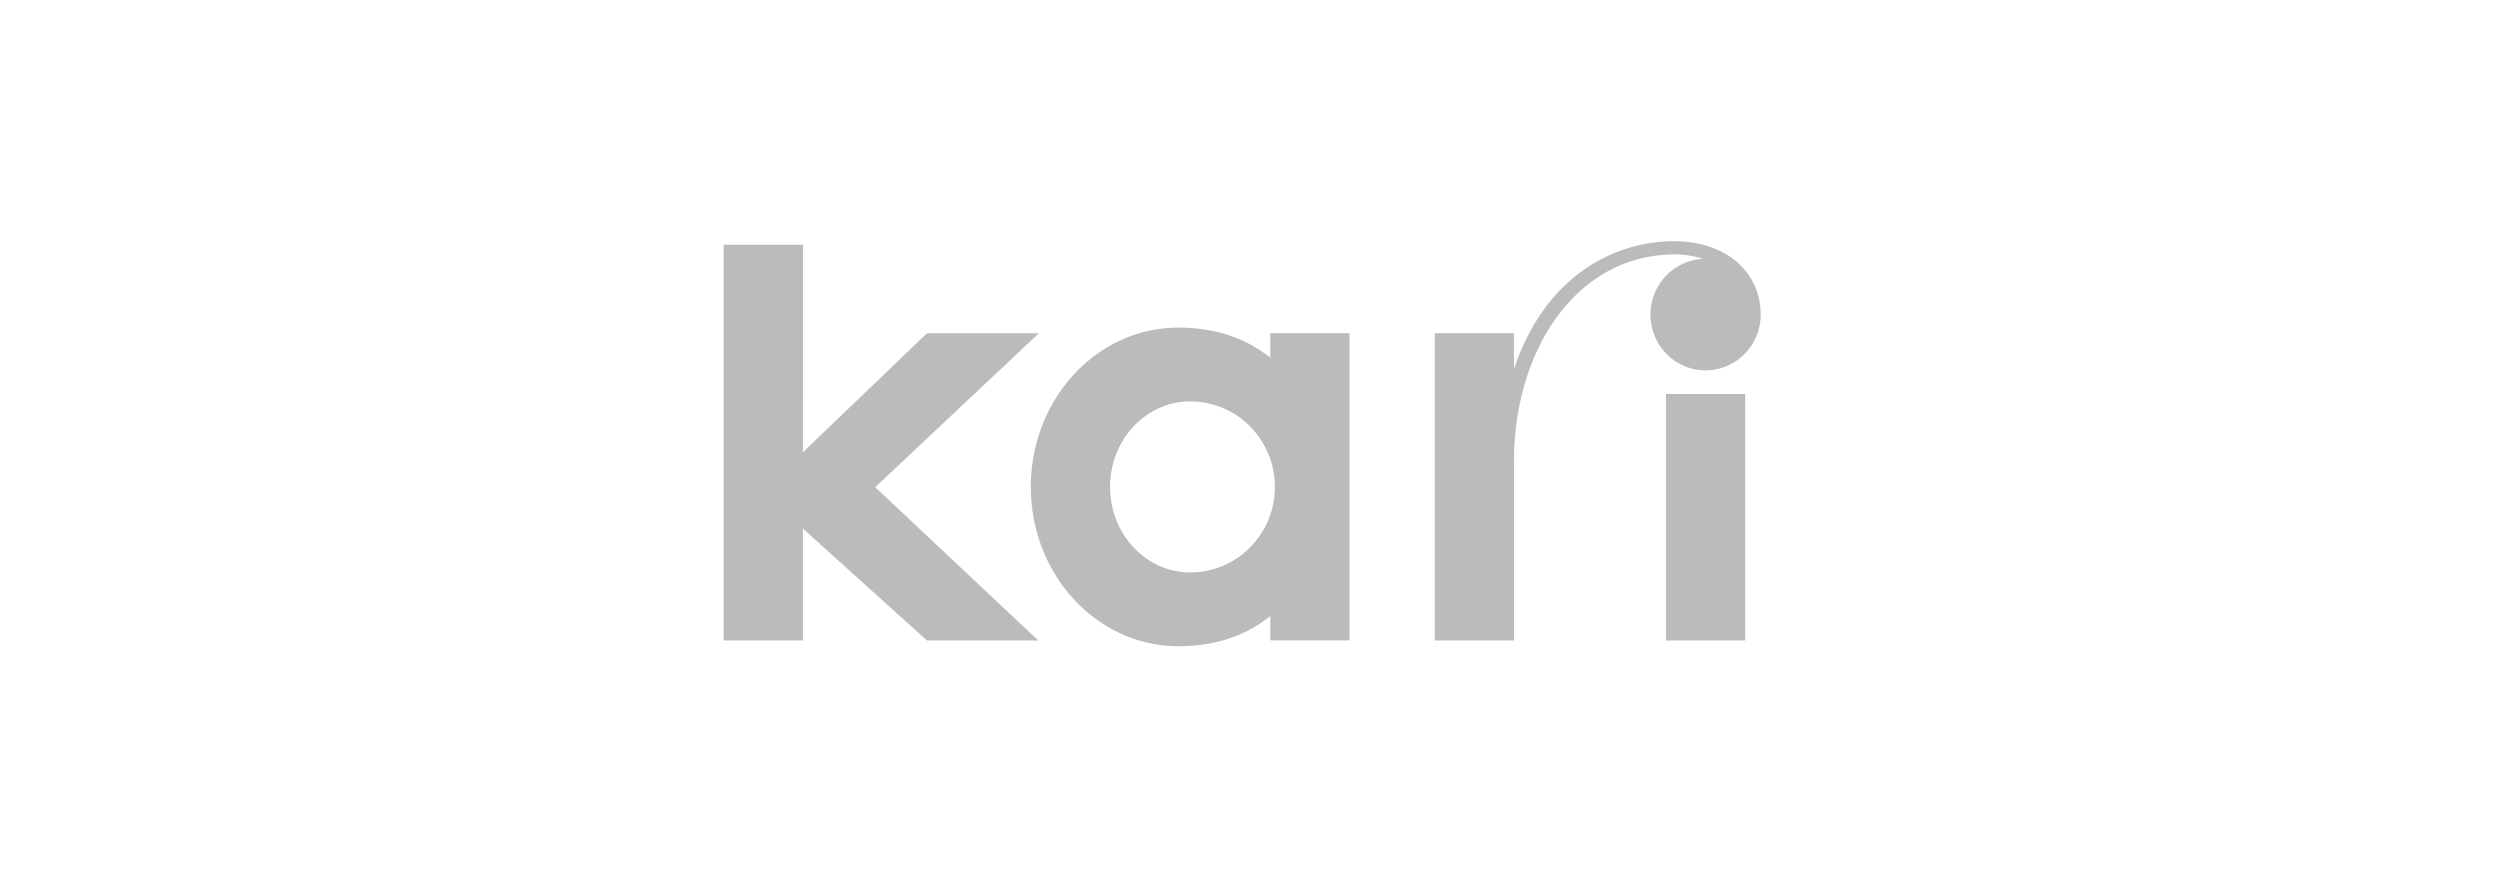 <svg xmlns="http://www.w3.org/2000/svg" width="171" height="61" fill="none"><g clip-path="url(#A)"><path d="M86.888 24.472c-1.563-1.268-3.647-2.064-6.285-2.064-5.574 0-10.094 4.878-10.094 10.894s4.521 10.9 10.094 10.9c2.643 0 4.722-.795 6.285-2.064v1.666h5.419V22.793h-5.419v1.679zm-5.469 14.683c-3.034 0-5.49-2.618-5.49-5.852s2.456-5.847 5.49-5.847a5.75 5.75 0 0 1 4.089 1.713c1.085 1.097 1.694 2.585 1.694 4.136s-.609 3.039-1.694 4.136a5.75 5.75 0 0 1-4.089 1.713zm32.533 4.653h5.419V26.949h-5.419v16.859zm-1.059-22.287a3.83 3.83 0 0 0 1.104 2.695c.706.715 1.665 1.116 2.664 1.116s1.957-.402 2.664-1.116a3.83 3.83 0 0 0 1.104-2.695c0-2.916-2.343-4.95-5.735-5.019-3.94-.075-8.912 2.089-11.138 8.745v-2.455h-5.415v21.015h5.417V31.592c0-7.869 4.438-14.257 11.103-14.189.619.01 1.232.113 1.82.306-.967.048-1.88.471-2.548 1.18s-1.039 1.652-1.039 2.632h-.001zm-41.834 1.272h-7.654l-8.485 8.141V16.738H49.5v27.07h5.419v-7.653l8.485 7.653h7.612L59.867 33.323l11.192-10.53z" fill="#bbb"/></g><defs><clipPath id="A"><path fill="#fff" transform="translate(49.5 16.5)" d="M0 0h71.01v28H0z"/></clipPath></defs></svg>
